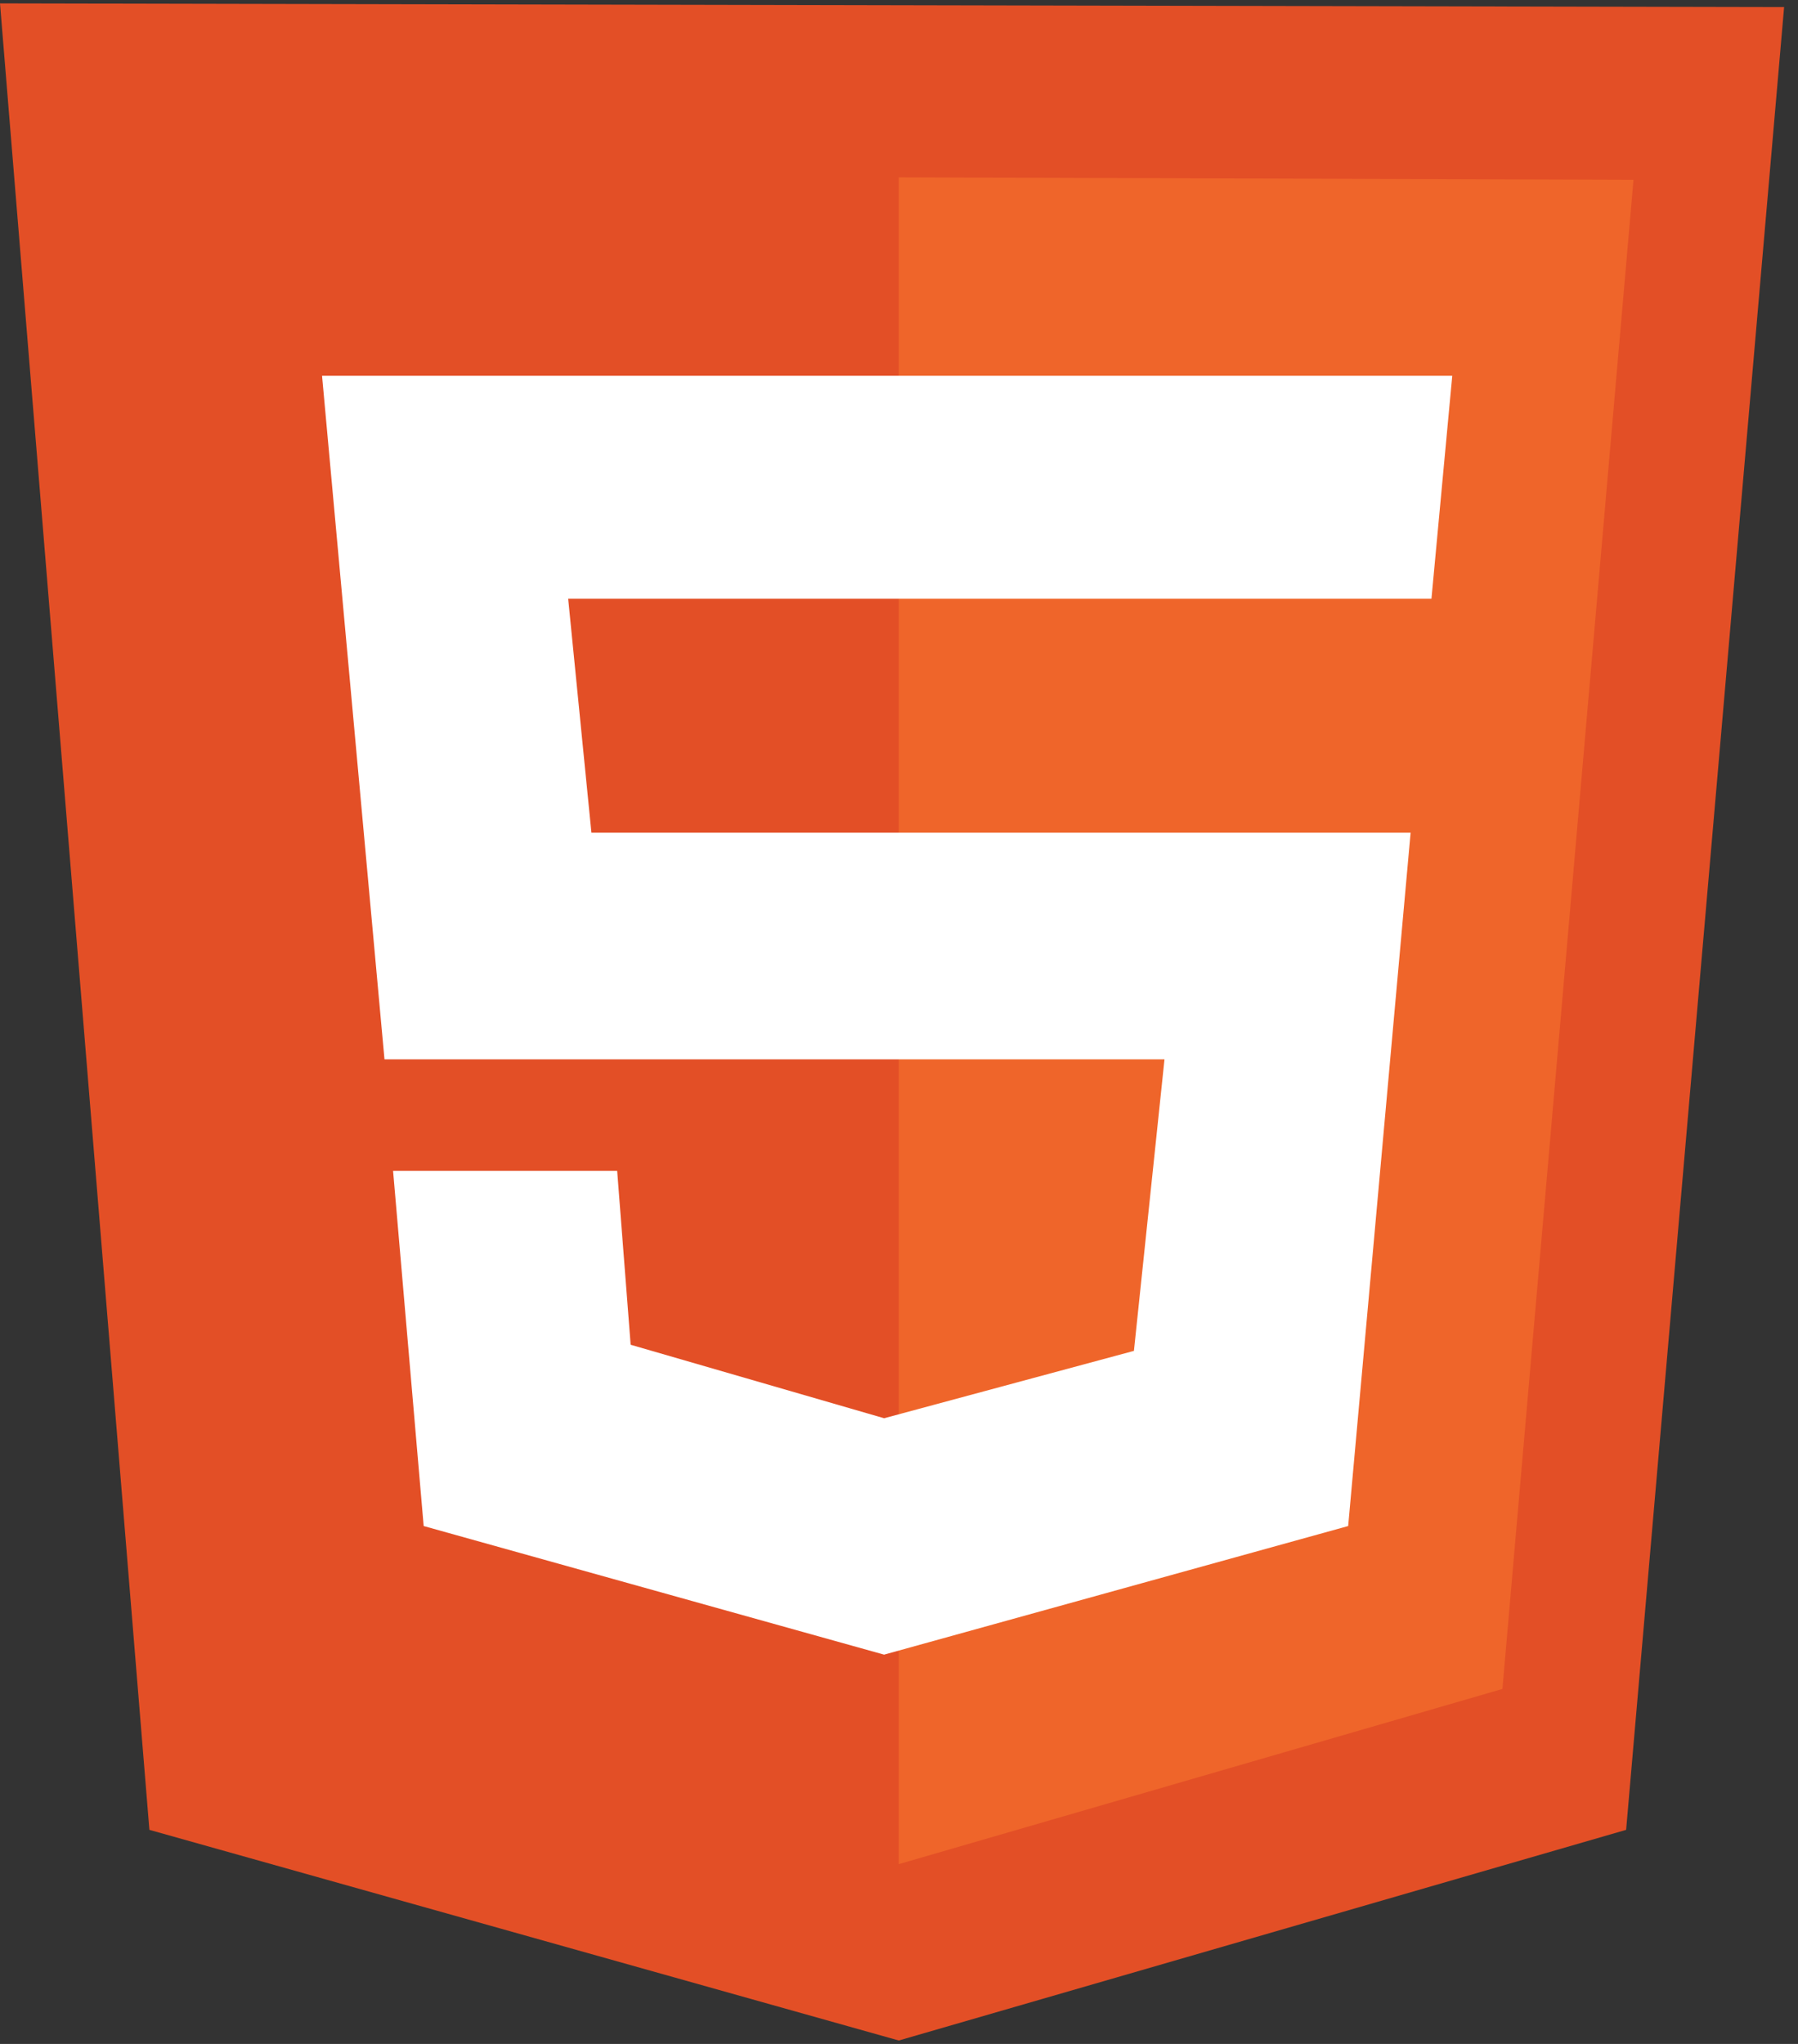 <svg width="44" height="50" viewBox="0 0 44 50" fill="none" xmlns="http://www.w3.org/2000/svg">
<rect x="0" y="0" width="44" height="50" fill="#333333" stroke="none"/>
<g clip-path="url(#clip0_971_11524)">
<path d="M3.656 44.763L0 0.083L43.66 0.173L39.794 44.763L21.995 49.916L3.656 44.763Z" fill="#E34F26"/>
<path d="M21.994 45.602V4.339L39.974 4.398L36.767 41.316L21.994 45.602Z" fill="#EF652A"/>
<path d="M35.03 14.647L35.539 9.193H7.881L9.409 25.914H28.497L27.749 33.046L21.636 34.694L15.433 32.896L15.103 28.641H9.619L10.368 37.331L21.635 40.477L32.992 37.331L34.52 20.37H14.473L13.904 14.647H35.03Z" fill="white"/>
</g>
<defs>
<clipPath id="clip0_971_11524">
<rect width="43.66" height="50" fill="white"/>
</clipPath>
</defs>
</svg>
